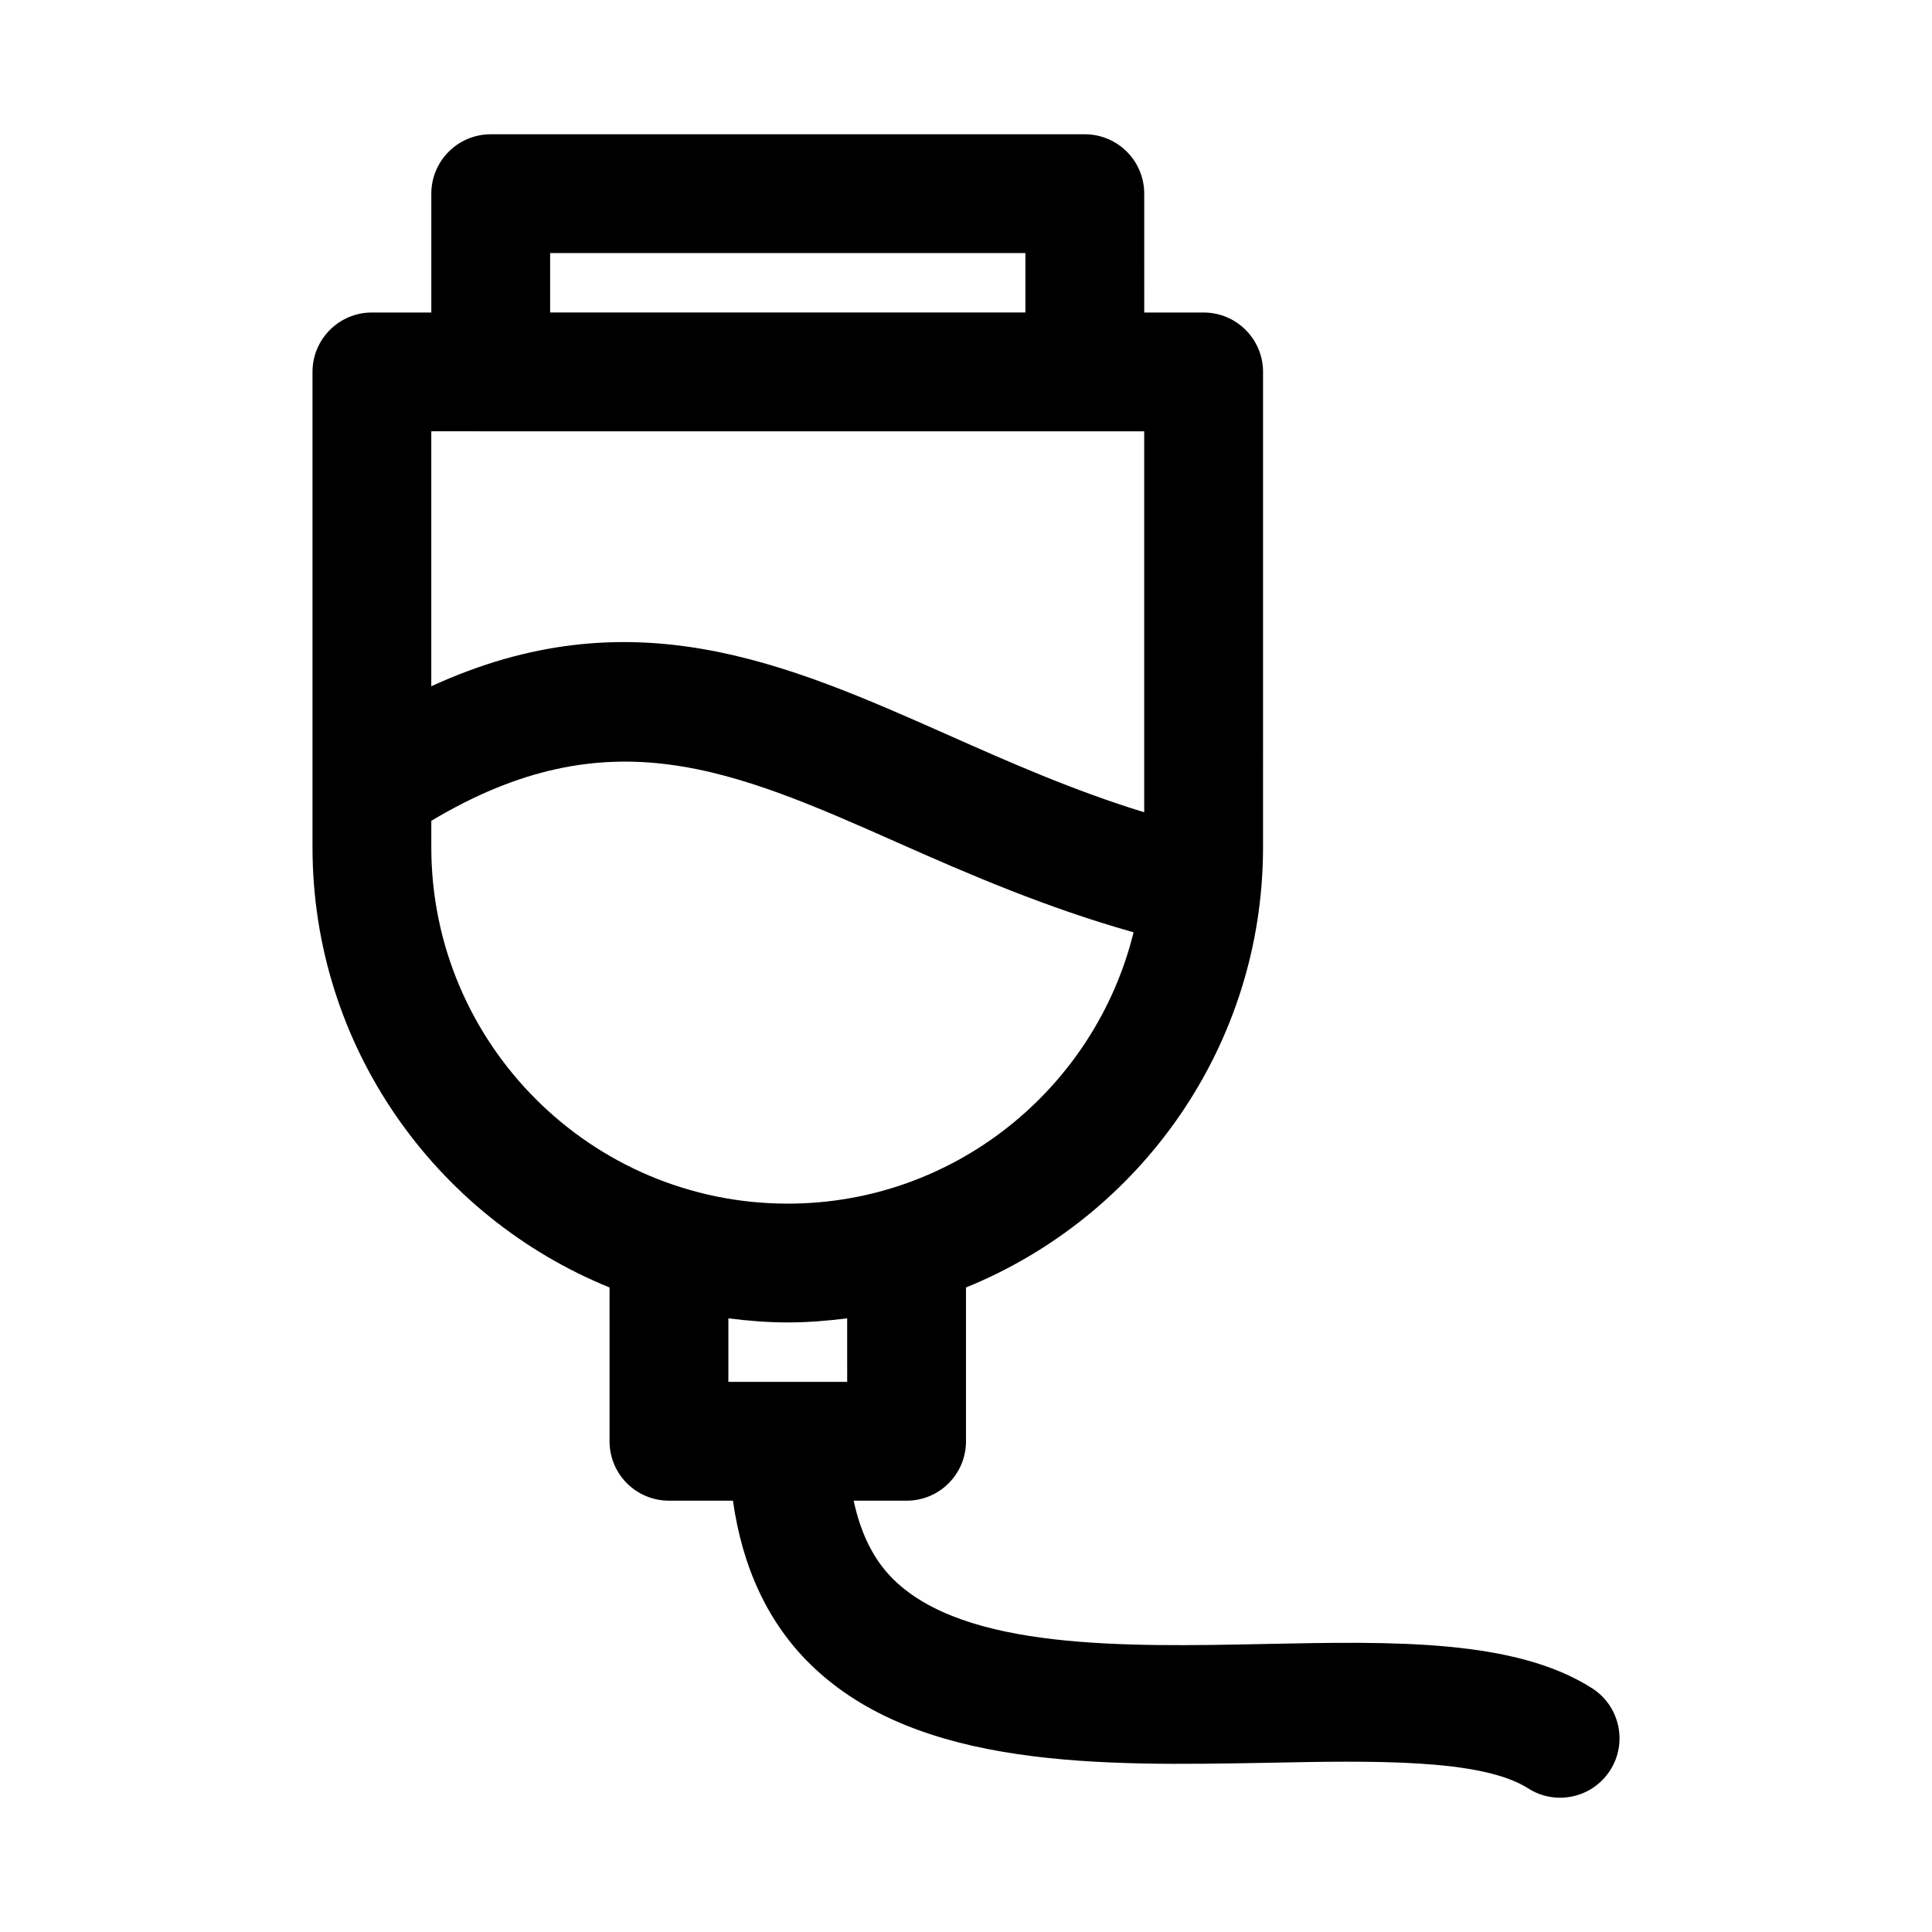 <?xml version="1.0" encoding="UTF-8"?>
<!-- Uploaded to: SVG Repo, www.svgrepo.com, Generator: SVG Repo Mixer Tools -->
<svg fill="#000000" width="800px" height="800px" version="1.1" viewBox="144 144 512 512" xmlns="http://www.w3.org/2000/svg">
 <path d="m565.91 591.4c-20.402-13.035-52.523-12.438-86.578-11.73-37.281 0.77-79.508 1.574-98.527-17.082-5.336-5.227-8.723-12.266-10.578-20.891h14.027c8.707 0 15.742-7.039 15.742-15.742v-40.762c46.098-18.719 78.719-63.953 78.719-116.68l0.004-125.95c0-8.691-7.039-15.742-15.742-15.742h-15.742l-0.004-31.492c0-8.691-7.039-15.742-15.742-15.742h-157.44c-8.707 0-15.746 7.055-15.746 15.742v31.488h-15.742c-8.707 0-15.746 7.055-15.746 15.746v125.95c0 52.742 32.621 97.961 78.719 116.68l0.004 40.758c0 8.707 7.039 15.742 15.742 15.742h16.957c2.504 17.742 9.289 32.355 20.531 43.375 28.48 27.914 77.695 26.875 121.2 26.086 27.867-0.566 56.648-1.102 69.008 6.785 2.609 1.676 5.539 2.477 8.449 2.477 5.195 0 10.281-2.566 13.289-7.273 4.676-7.32 2.535-17.051-4.801-21.742zm-276.12-380.33h125.95v15.742h-125.95zm-15.742 47.23h173.18v100.96c-18.625-5.715-35.535-13.18-52.004-20.5-43.012-19.078-83.992-37.199-136.93-12.891v-67.574zm-15.746 110.21v-6.992c47.012-28.07 79.711-13.68 124.17 6.047 18.309 8.125 38.809 16.988 61.938 23.508-10.152 41.199-47.34 71.902-91.645 71.902-52.098 0-94.465-42.367-94.465-94.465zm94.465 125.95c5.352 0 10.578-0.441 15.742-1.086l0.004 16.832h-31.488v-16.832c5.164 0.648 10.391 1.086 15.742 1.086z"/>
</svg>